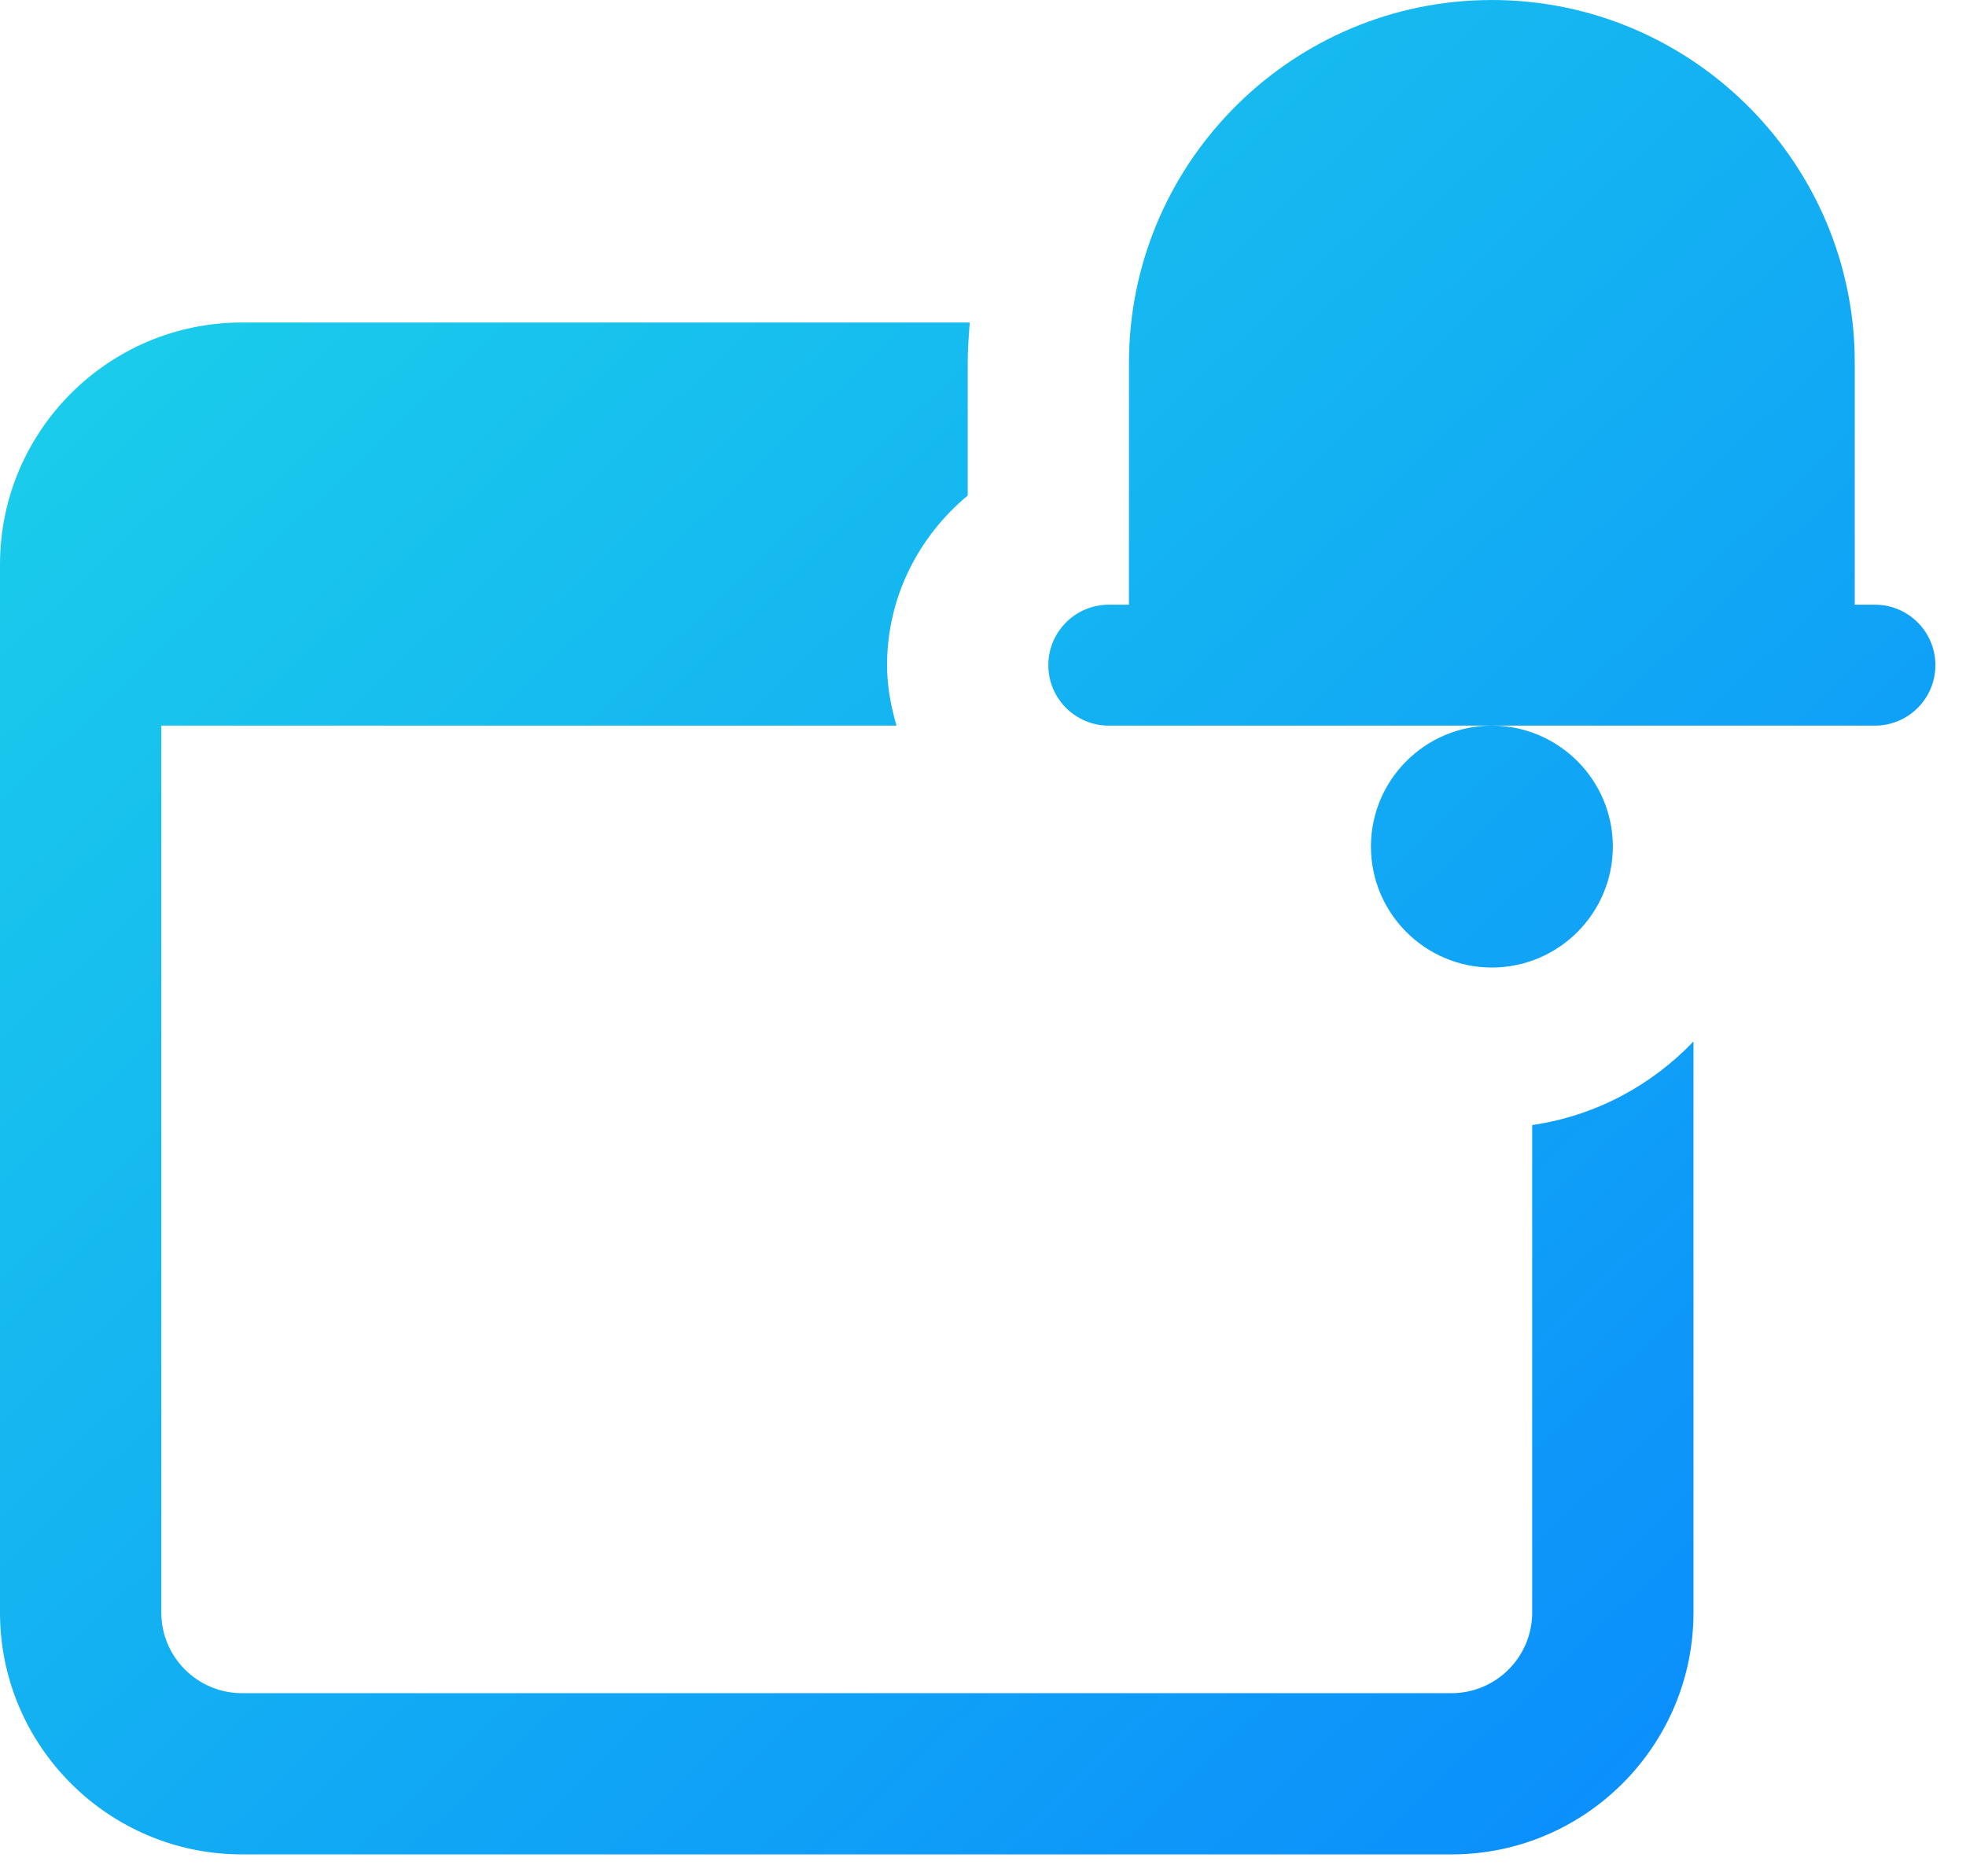 <?xml version="1.0" encoding="UTF-8"?>
<svg width="44px" height="42px" viewBox="0 0 44 42" version="1.1" xmlns="http://www.w3.org/2000/svg" xmlns:xlink="http://www.w3.org/1999/xlink">
    <title>32364B23-78E0-4203-AD36-7E4F82835194</title>
    <defs>
        <linearGradient x1="100%" y1="93.446%" x2="0%" y2="-8.143%" id="linearGradient-1">
            <stop stop-color="#0A8BFD" offset="0%"></stop>
            <stop stop-color="#1DD8E7" offset="100%"></stop>
        </linearGradient>
    </defs>
    <g id="Page-1" stroke="none" stroke-width="1" fill="none" fill-rule="evenodd">
        <g id="royo-dispatch" transform="translate(-136, -6210)" fill="url(#linearGradient-1)" fill-rule="nonzero">
            <g id="2749287-copy" transform="translate(136, 6210)">
                <path d="M21.703,7.219 C21.681,7.519 21.658,7.817 21.658,8.122 L21.658,8.122 L21.658,11.092 C20.564,12.004 19.853,13.357 19.853,14.89 C19.853,15.362 19.939,15.81 20.064,16.243 L20.064,16.243 L3.61,16.243 L3.61,36.096 C3.61,37.092 4.42,37.901 5.414,37.901 L5.414,37.901 L32.486,37.901 C33.481,37.901 34.291,37.092 34.291,36.096 L34.291,36.096 L34.291,25.184 C35.706,24.978 36.957,24.3 37.901,23.313 L37.901,23.313 L37.901,36.096 C37.901,39.081 35.472,41.51 32.486,41.51 L32.486,41.51 L5.414,41.51 C2.429,41.51 -2.98427949e-13,39.081 -2.98427949e-13,36.096 L-2.98427949e-13,36.096 L-2.98427949e-13,12.634 C-2.98427949e-13,9.648 2.429,7.219 5.414,7.219 L5.414,7.219 Z M33.389,16.243 C34.881,16.243 36.096,17.458 36.096,18.95 C36.096,20.443 34.881,21.658 33.389,21.658 C31.896,21.658 30.682,20.443 30.682,18.95 C30.682,17.458 31.896,16.243 33.389,16.243 Z M33.389,-7.04751798e-13 C37.782,-7.04751798e-13 41.375,3.512 41.507,7.874 L41.51,8.122 L41.51,13.536 L41.962,13.536 C42.709,13.536 43.315,14.142 43.315,14.89 C43.315,15.637 42.709,16.243 41.962,16.243 L24.816,16.243 C24.069,16.243 23.462,15.637 23.462,14.89 C23.462,14.142 24.069,13.536 24.816,13.536 L25.266,13.536 L25.267,8.122 C25.267,3.729 28.779,0.135 33.141,0.004 L33.389,-7.04751798e-13 Z" id="Combined-Shape"></path>
            </g>
        </g>
    </g>
</svg>